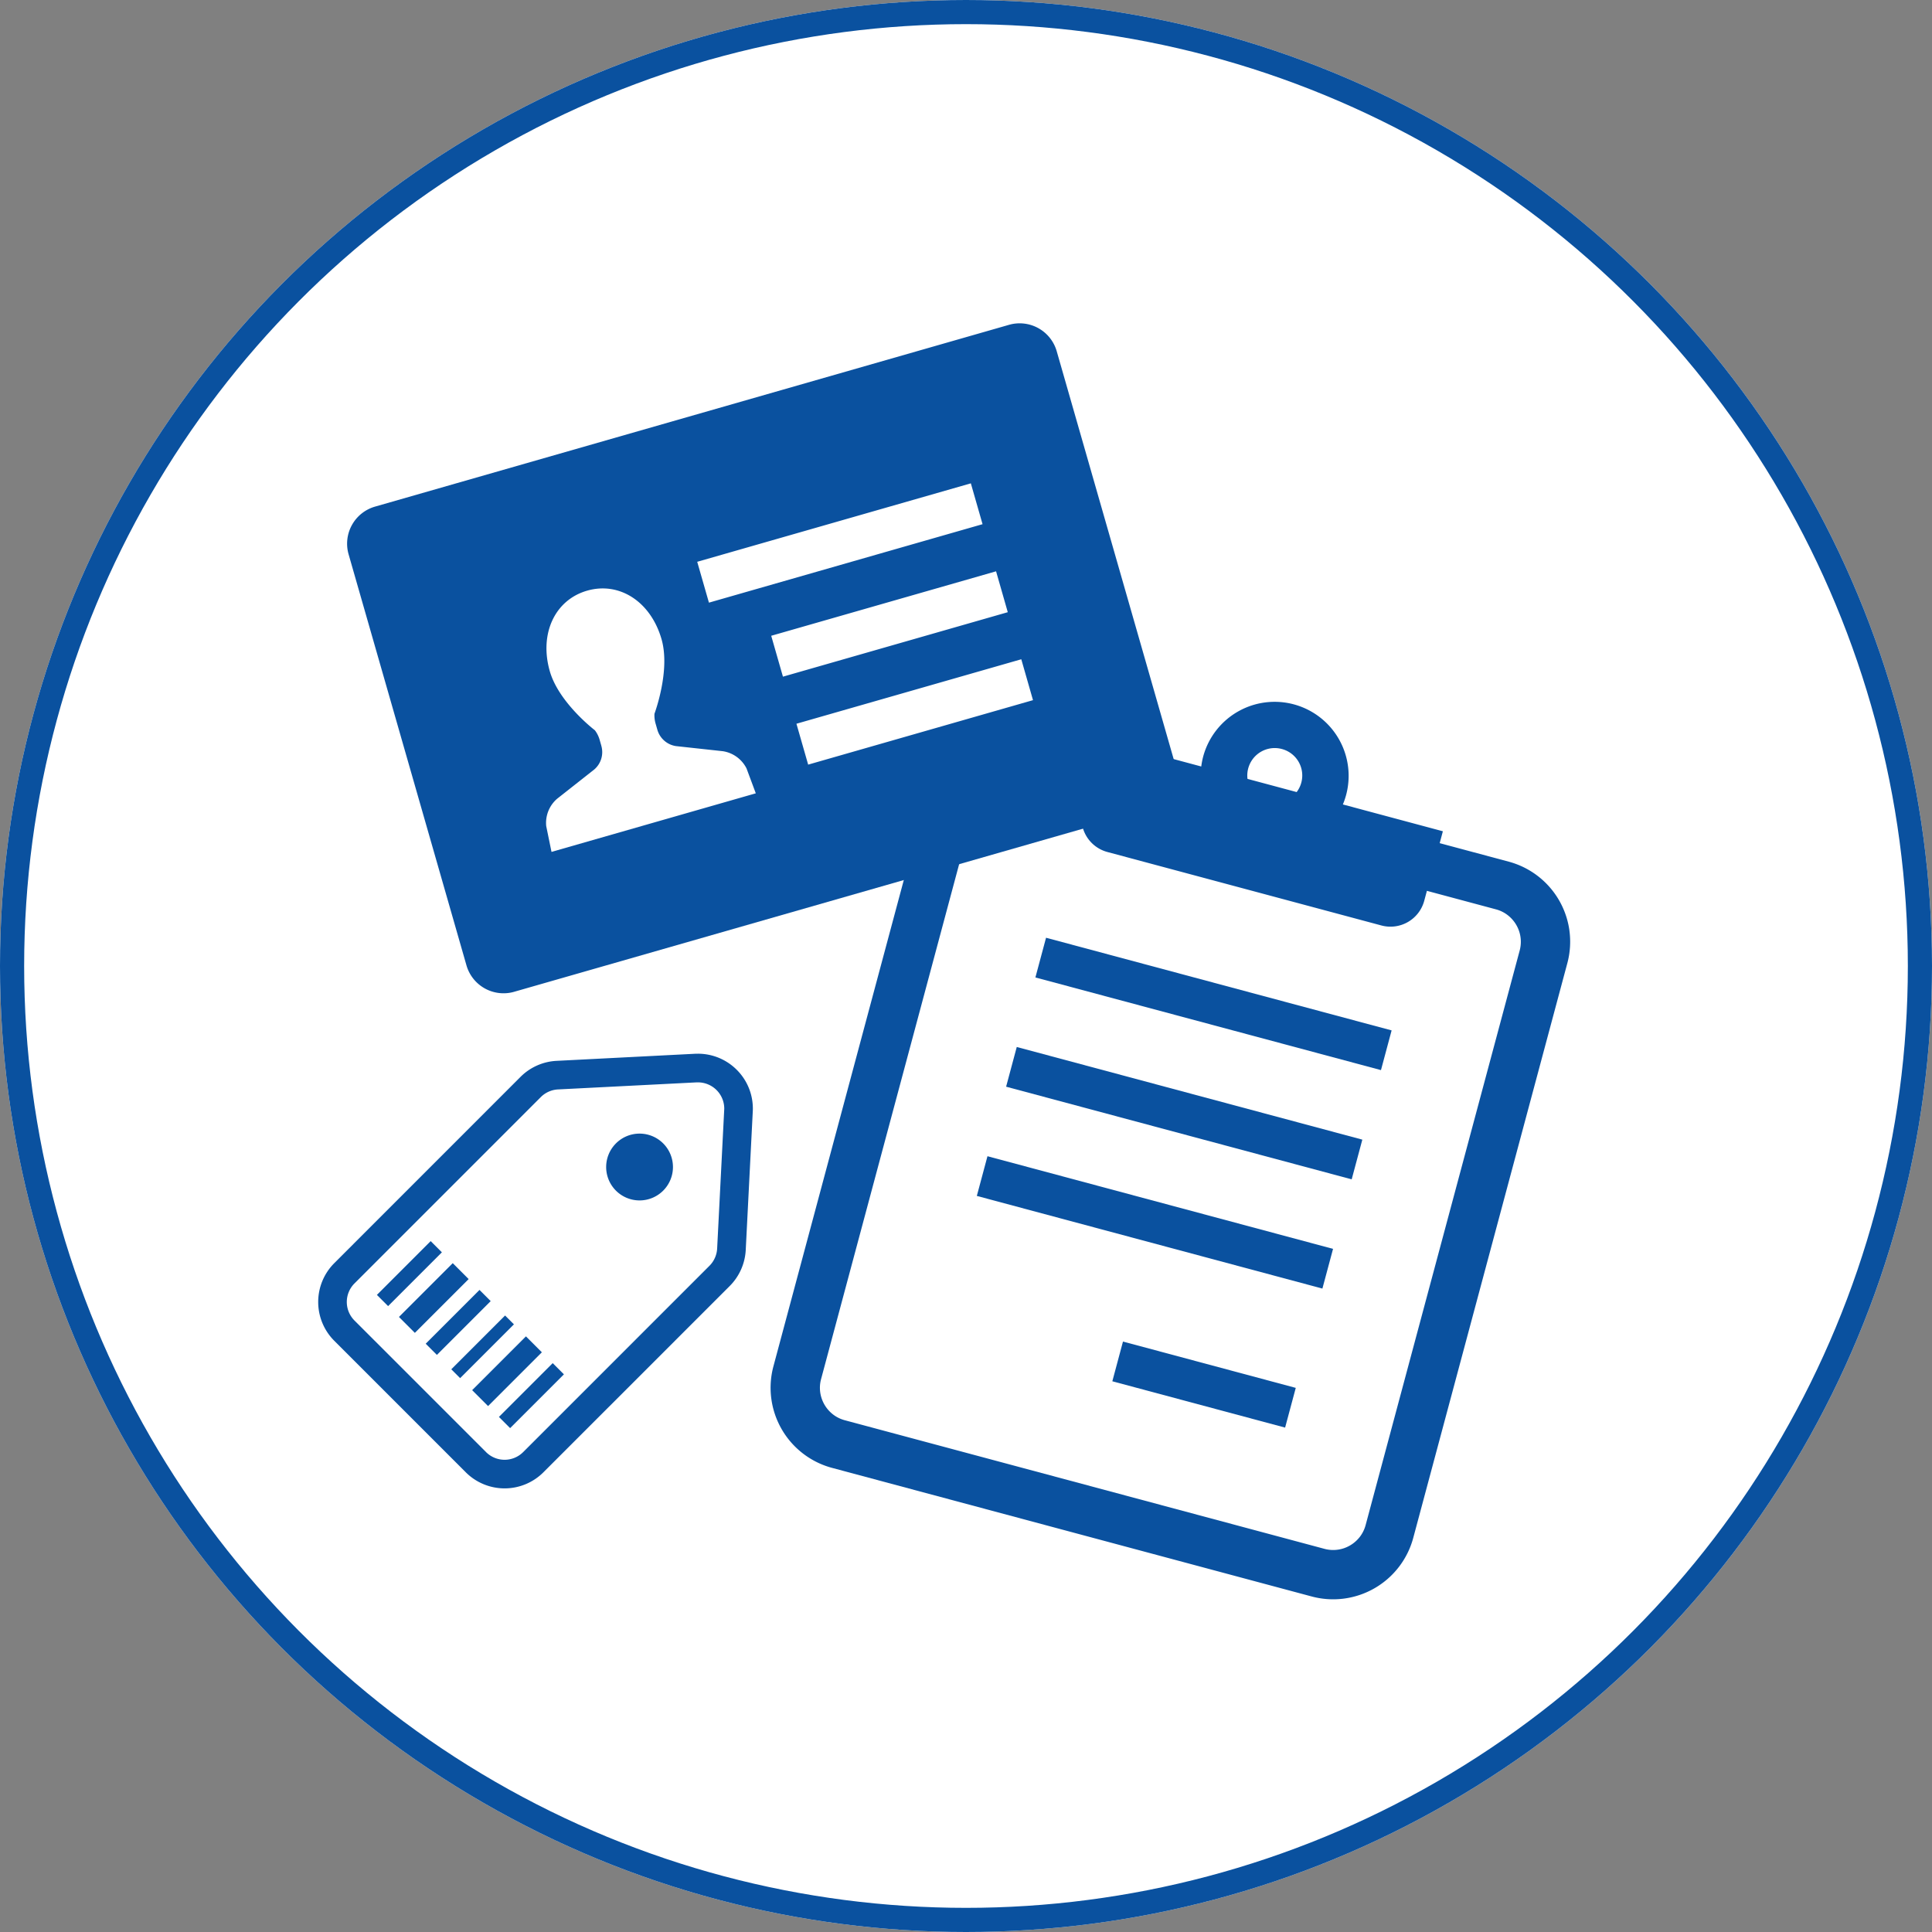 <svg xmlns="http://www.w3.org/2000/svg" xmlns:xlink="http://www.w3.org/1999/xlink" width="240" height="240" viewBox="0 0 240 240"><rect x="0" y="0" width="240" height="240" fill="#808080" stroke="none"/><defs><clipPath id="a"><rect width="91.511" height="62.698" fill="#0a519f"/></clipPath><clipPath id="b"><rect width="82.284" height="106.5" fill="#0a519f"/></clipPath><clipPath id="c"><rect width="54" height="54" transform="translate(0.003 0)" fill="#0a519f"/></clipPath></defs><g transform="translate(-971 -1390)"><g transform="translate(971 1390)" fill="#fff" stroke="#0a519f" stroke-width="3"><circle cx="120" cy="120" r="120" stroke="none"/><circle cx="120" cy="120" r="118.5" fill="none"/></g><g transform="translate(1012.984 1454.254) rotate(-16)"><g transform="translate(0 0)" clip-path="url(#a)"><path d="M86.725,0H4.786A4.791,4.791,0,0,0,0,4.786V57.911A4.793,4.793,0,0,0,4.786,62.7H86.725a4.793,4.793,0,0,0,4.786-4.787V4.786A4.791,4.791,0,0,0,86.725,0m-63.1,36.316v-.8a3.547,3.547,0,0,0-.243-1.283c-.034-.044-3.359-4.532-3.359-8.59,0-4.834,3.036-8.344,7.219-8.344s7.22,3.51,7.22,8.344c0,4.058-3.325,8.546-3.4,8.668a3.664,3.664,0,0,0-.2,1.2v.8A2.848,2.848,0,0,0,32.522,38.9l5.418,2.213a3.967,3.967,0,0,1,2.245,2.868l.255,3.292h-26.4l.252-3.262a3.965,3.965,0,0,1,2.237-2.892l5.441-2.225a2.842,2.842,0,0,0,1.652-2.577m53.109,9.323H47.676V40.356H76.733Zm0-11.367H47.676V28.989H76.733ZM41.373,17.621h35.36V22.9H41.373Z" transform="translate(0 0)" fill="#0a519f"/></g></g><g transform="matrix(0.966, 0.259, -0.259, 0.966, 1091.992, 1466.803)"><g clip-path="url(#b)"><path d="M81.474,18.295A10.306,10.306,0,0,0,71.98,12H63.105V10.472H50.245a9.192,9.192,0,1,0-18.3-1.277,9.525,9.525,0,0,0,.089,1.277H19.179V12H10.3A10.3,10.3,0,0,0,0,22.308V96.195a10.3,10.3,0,0,0,10.3,10.3H71.98a10.3,10.3,0,0,0,10.3-10.3V22.308a10.271,10.271,0,0,0-.81-4.014M41.141,5.782a3.4,3.4,0,0,1,3.161,4.69H37.98a3.408,3.408,0,0,1,3.161-4.69M76.155,96.195a4.14,4.14,0,0,1-.327,1.623,4.21,4.21,0,0,1-1.516,1.841,4.154,4.154,0,0,1-2.332.711H10.3a4.139,4.139,0,0,1-1.623-.327A4.2,4.2,0,0,1,6.84,98.527a4.128,4.128,0,0,1-.711-2.332V22.308a4.121,4.121,0,0,1,.327-1.625,4.2,4.2,0,0,1,1.514-1.838,4.152,4.152,0,0,1,2.334-.713h8.874v1.275a4.343,4.343,0,0,0,4.344,4.344H58.762a4.343,4.343,0,0,0,4.343-4.344V18.132H71.98a4.115,4.115,0,0,1,1.624.328,4.208,4.208,0,0,1,1.84,1.515,4.158,4.158,0,0,1,.711,2.333Z" transform="translate(0)" fill="#0a519f"/><rect width="44.439" height="5.106" transform="translate(18.922 36.011)" fill="#0a519f"/><rect width="44.439" height="5.106" transform="translate(18.922 50.058)" fill="#0a519f"/><rect width="44.439" height="5.106" transform="translate(18.922 64.105)" fill="#0a519f"/><rect width="22.219" height="5.108" transform="translate(41.141 81.982)" fill="#0a519f"/></g></g><g transform="translate(1010.524 1520.896)"><g clip-path="url(#c)"><path d="M52,2a6.806,6.806,0,0,0-4.822-2c-.127,0-.245,0-.353.011L46.951,0,29.616.887a6.818,6.818,0,0,0-4.476,1.987L2,26.019a6.818,6.818,0,0,0,0,9.641H2L18.339,52a6.818,6.818,0,0,0,9.64,0L51.124,28.858a6.833,6.833,0,0,0,1.99-4.473l.874-17.217c.006-.119.01-.235.01-.347A6.8,6.8,0,0,0,52,2M50.438,6.985,49.563,24.2a3.276,3.276,0,0,1-.952,2.141L25.465,49.487a3.26,3.26,0,0,1-4.612,0L4.513,33.146a3.259,3.259,0,0,1,0-4.612L27.657,5.388A3.258,3.258,0,0,1,29.8,4.437l17.222-.877.16,0a3.267,3.267,0,0,1,3.264,3.265Z" transform="translate(0 0)" fill="#0a519f"/><path d="M86.016,24.746a4.149,4.149,0,1,0,5.867,0,4.144,4.144,0,0,0-5.867,0" transform="translate(-49.025 -13.604)" fill="#0a519f"/><rect width="9.449" height="1.968" transform="translate(22.454 45.118) rotate(-45)" fill="#0a519f"/><rect width="9.45" height="2.797" transform="matrix(0.707, -0.707, 0.707, 0.707, 19.129, 41.793)" fill="#0a519f"/><rect width="9.449" height="1.554" transform="translate(16.538 39.202) rotate(-45.005)" fill="#0a519f"/><rect width="9.45" height="2.795" transform="translate(10.035 32.7) rotate(-44.995)" fill="#0a519f"/><rect width="9.45" height="1.966" transform="translate(13.36 36.025) rotate(-45)" fill="#0a519f"/><rect width="9.449" height="1.968" transform="translate(7.296 29.961) rotate(-45.005)" fill="#0a519f"/></g></g></g></svg>